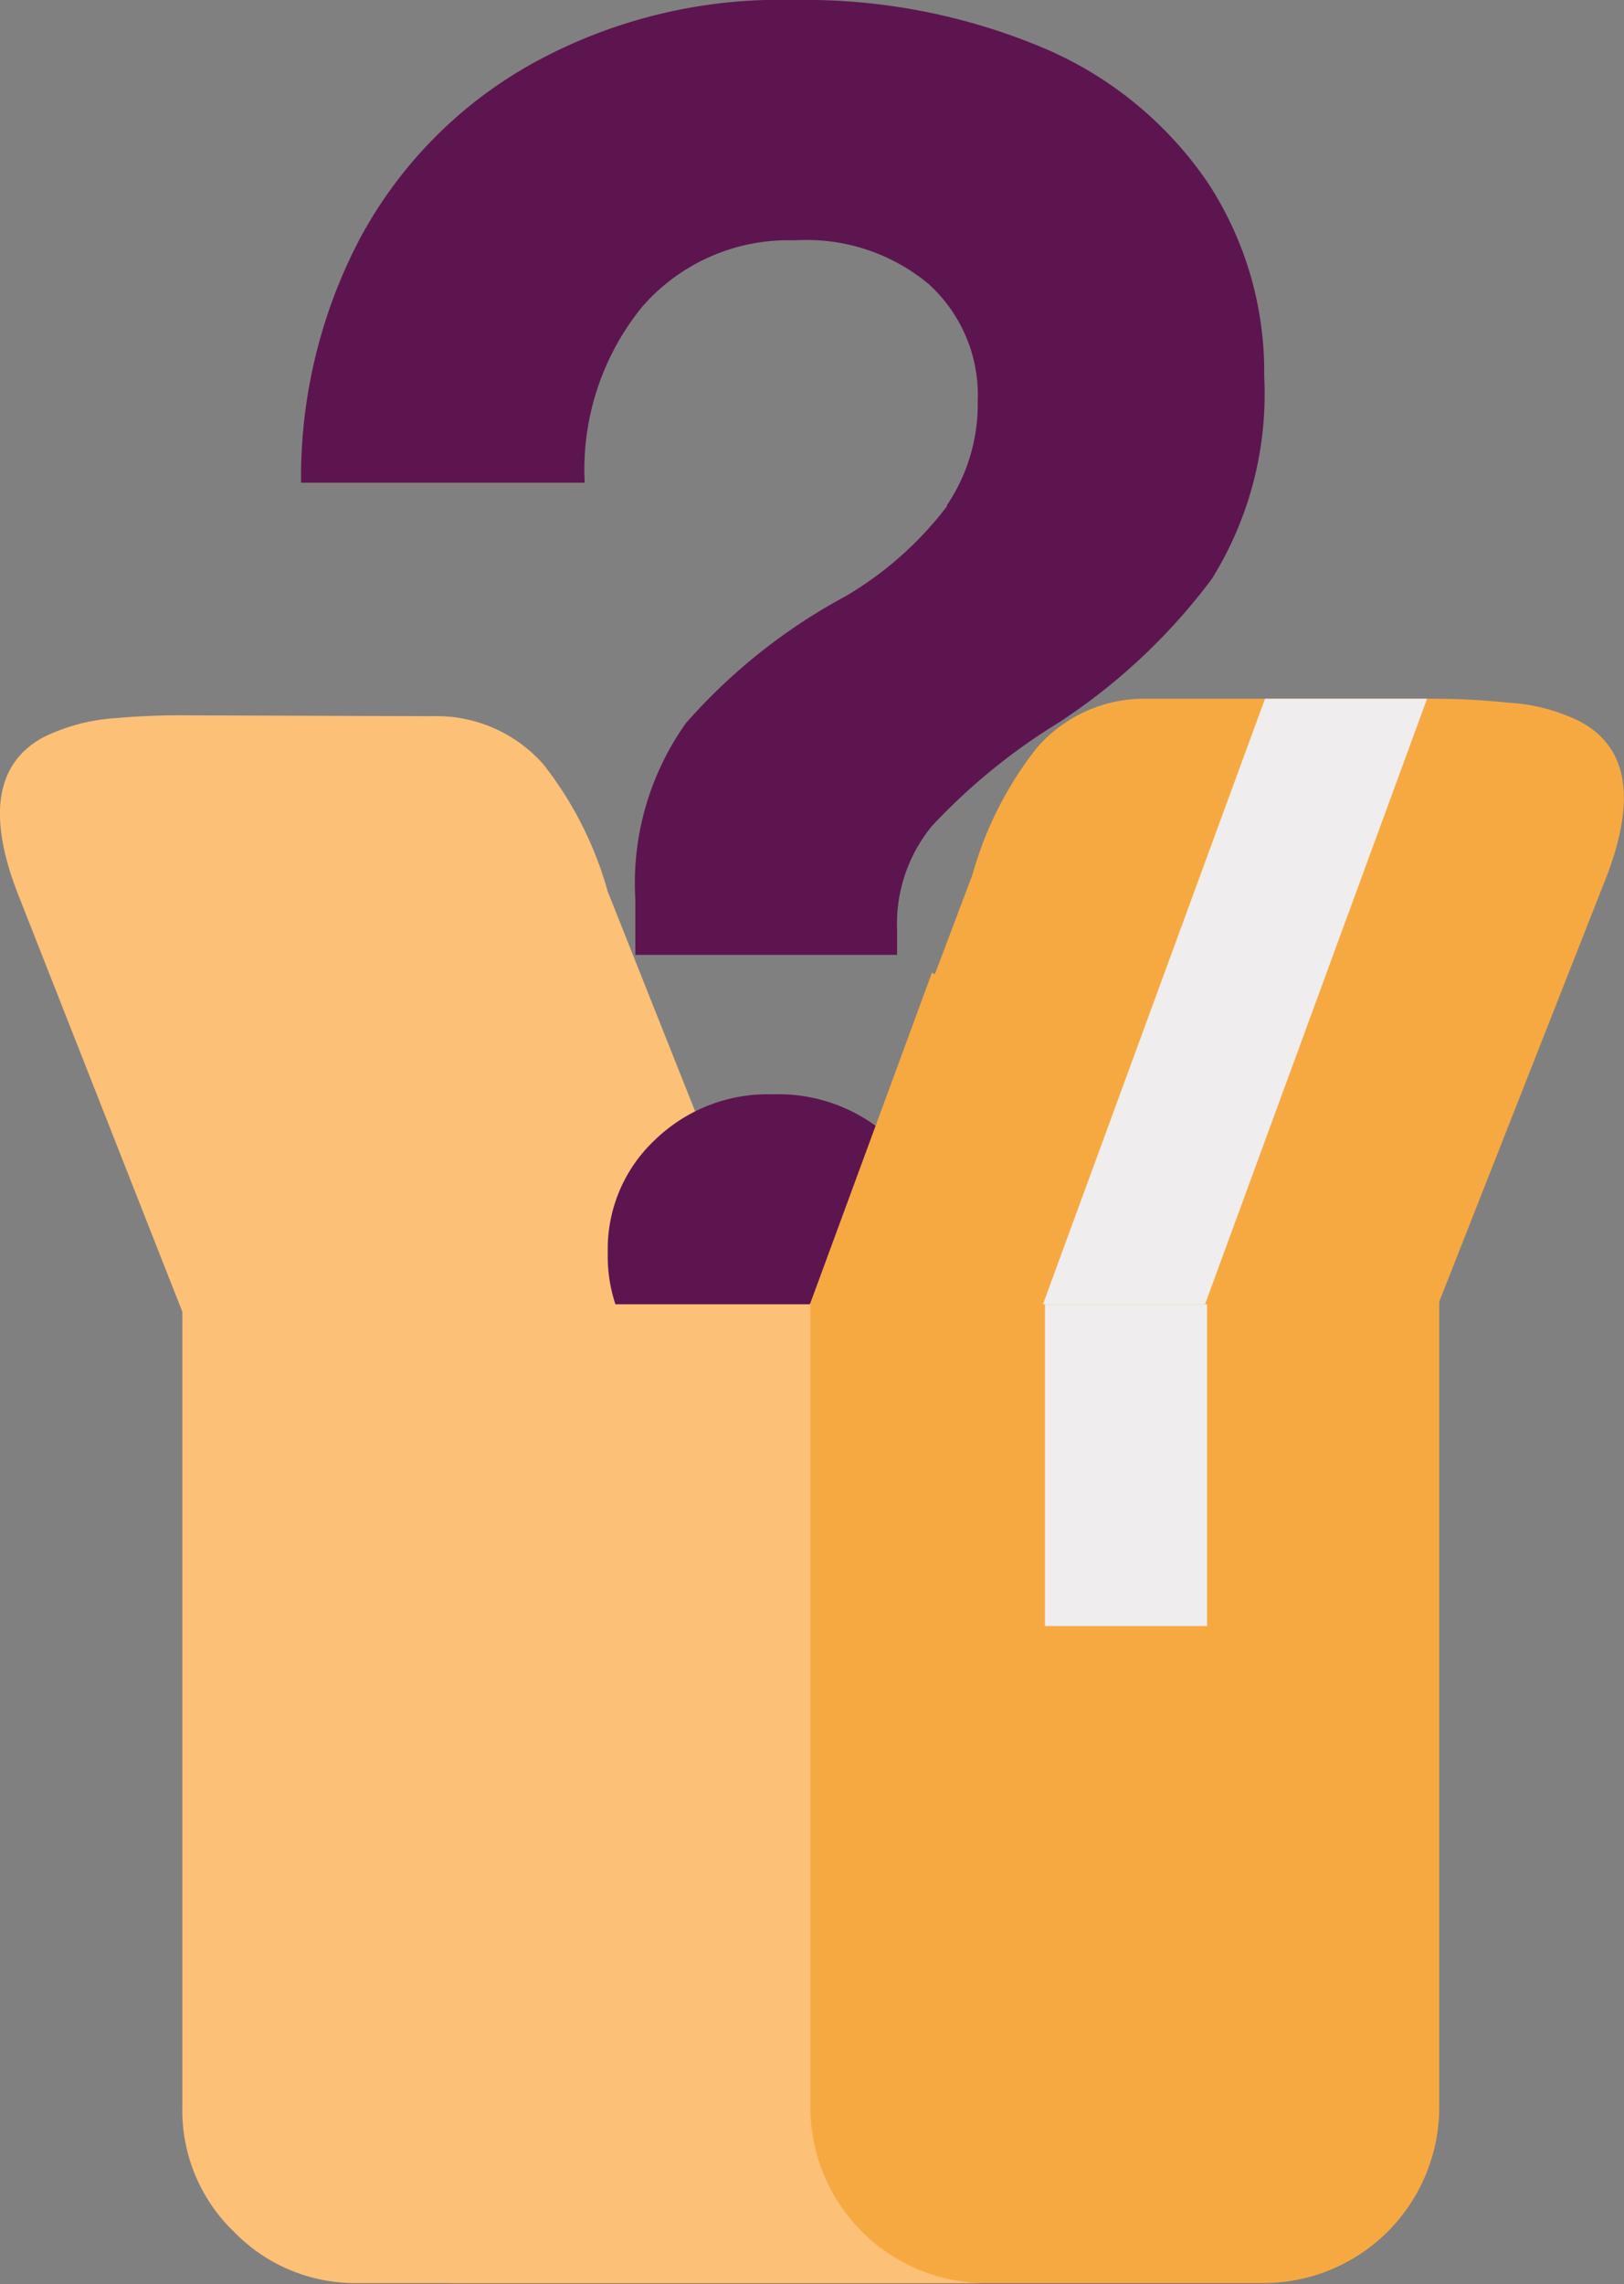 <svg id="Livello_1" data-name="Livello 1" xmlns="http://www.w3.org/2000/svg" viewBox="0 0 40.08 56.36"><rect x="0" y="0" width="40.08" height="56.36" fill="#808080" stroke="none"/><defs><style>.cls-1{fill:#fcc077;}.cls-2{fill:#5d1550;}.cls-3{fill:#f7a941;}.cls-4{fill:#efeded;}</style></defs><g id="Scena-1"><g id="Layer1_0_FILL" data-name="Layer1 0 FILL"><path class="cls-1" d="M4.75,17.65a18.36,18.36,0,0,0-1.92.07,4.71,4.71,0,0,0-1.76.47C-.09,18.82-.31,20.09.42,22L4.75,33l.45.29a12.83,12.83,0,0,0,1.15.63,8.06,8.06,0,0,0,3.41.91l7.52,1.36c1,0,1.52-.86,1.56-2.57a11.19,11.19,0,0,0-.24-2.57L15,22a9,9,0,0,0-1.58-3.13,3.51,3.51,0,0,0-2.74-1.2Z"/></g><g id="Question"><path id="QuestionShape" class="cls-2" d="M23.15,30.9A3.71,3.71,0,0,0,22,28.1,4.07,4.07,0,0,0,19.08,27a4,4,0,0,0-2.89,1.1A3.69,3.69,0,0,0,15,30.9a3.77,3.77,0,0,0,1.19,2.85,4,4,0,0,0,2.87,1.12A4,4,0,0,0,22,33.75a3.78,3.78,0,0,0,1.17-2.85m.21-18.42a8.66,8.66,0,0,1-2.51,2.23,14.19,14.19,0,0,0-3.94,3.13,6.81,6.81,0,0,0-1.25,4.35v1.37h6.46v-.62A3.8,3.8,0,0,1,23,20.38a15,15,0,0,1,3.11-2.54,14.79,14.79,0,0,0,3.8-3.56,8.63,8.63,0,0,0,1.29-5,8.5,8.5,0,0,0-1.41-4.8,9.28,9.28,0,0,0-4-3.28A15.16,15.16,0,0,0,19.59,0a12.62,12.62,0,0,0-6.51,1.6A10.77,10.77,0,0,0,8.87,5.91a12.66,12.66,0,0,0-1.44,6h7a6.37,6.37,0,0,1,1.41-4.33,4.78,4.78,0,0,1,3.78-1.65A4.71,4.71,0,0,1,22.91,7,3.7,3.7,0,0,1,24.13,9.9,4.46,4.46,0,0,1,23.36,12.48Z"/></g><g id="Layer3_0_FILL" data-name="Layer3 0 FILL"><path class="cls-3" d="M34.25,29.11a4.21,4.21,0,0,0-3.07-1.27L23,24l-3,8.15L7,52a4.32,4.32,0,0,0,4.33,4.33H31.18A4.34,4.34,0,0,0,35.52,52V32.18A4.21,4.21,0,0,0,34.25,29.11Z"/></g><g id="Layer4_0_FILL" data-name="Layer4 0 FILL"><path class="cls-1" d="M20,32.18H4.5V52a4.15,4.15,0,0,0,1.27,3.06,4.17,4.17,0,0,0,3.06,1.27h15.4A4.34,4.34,0,0,1,20,52Z"/></g><g id="Layer5_0_FILL" data-name="Layer5 0 FILL"><path class="cls-3" d="M35.33,17.24h-7a3.51,3.51,0,0,0-2.74,1.21A8.94,8.94,0,0,0,24,21.58L20,32.18l.28-.61a10.92,10.92,0,0,1,.8-1.35C22,28.92,23,28.27,24,28.27H31a4.34,4.34,0,0,1,4.33,4.33l4.33-11c.72-1.9.51-3.16-.65-3.79a4.53,4.53,0,0,0-1.76-.47A17.78,17.78,0,0,0,35.33,17.24Z"/></g><g id="Layer6_0_FILL" data-name="Layer6 0 FILL"><path class="cls-4" d="M29.79,32.18h-4v7.94h4Z"/></g><g id="Layer7_0_FILL" data-name="Layer7 0 FILL"><path class="cls-4" d="M35.22,17.24h-4L25.74,32.18h4Z"/></g></g></svg>
